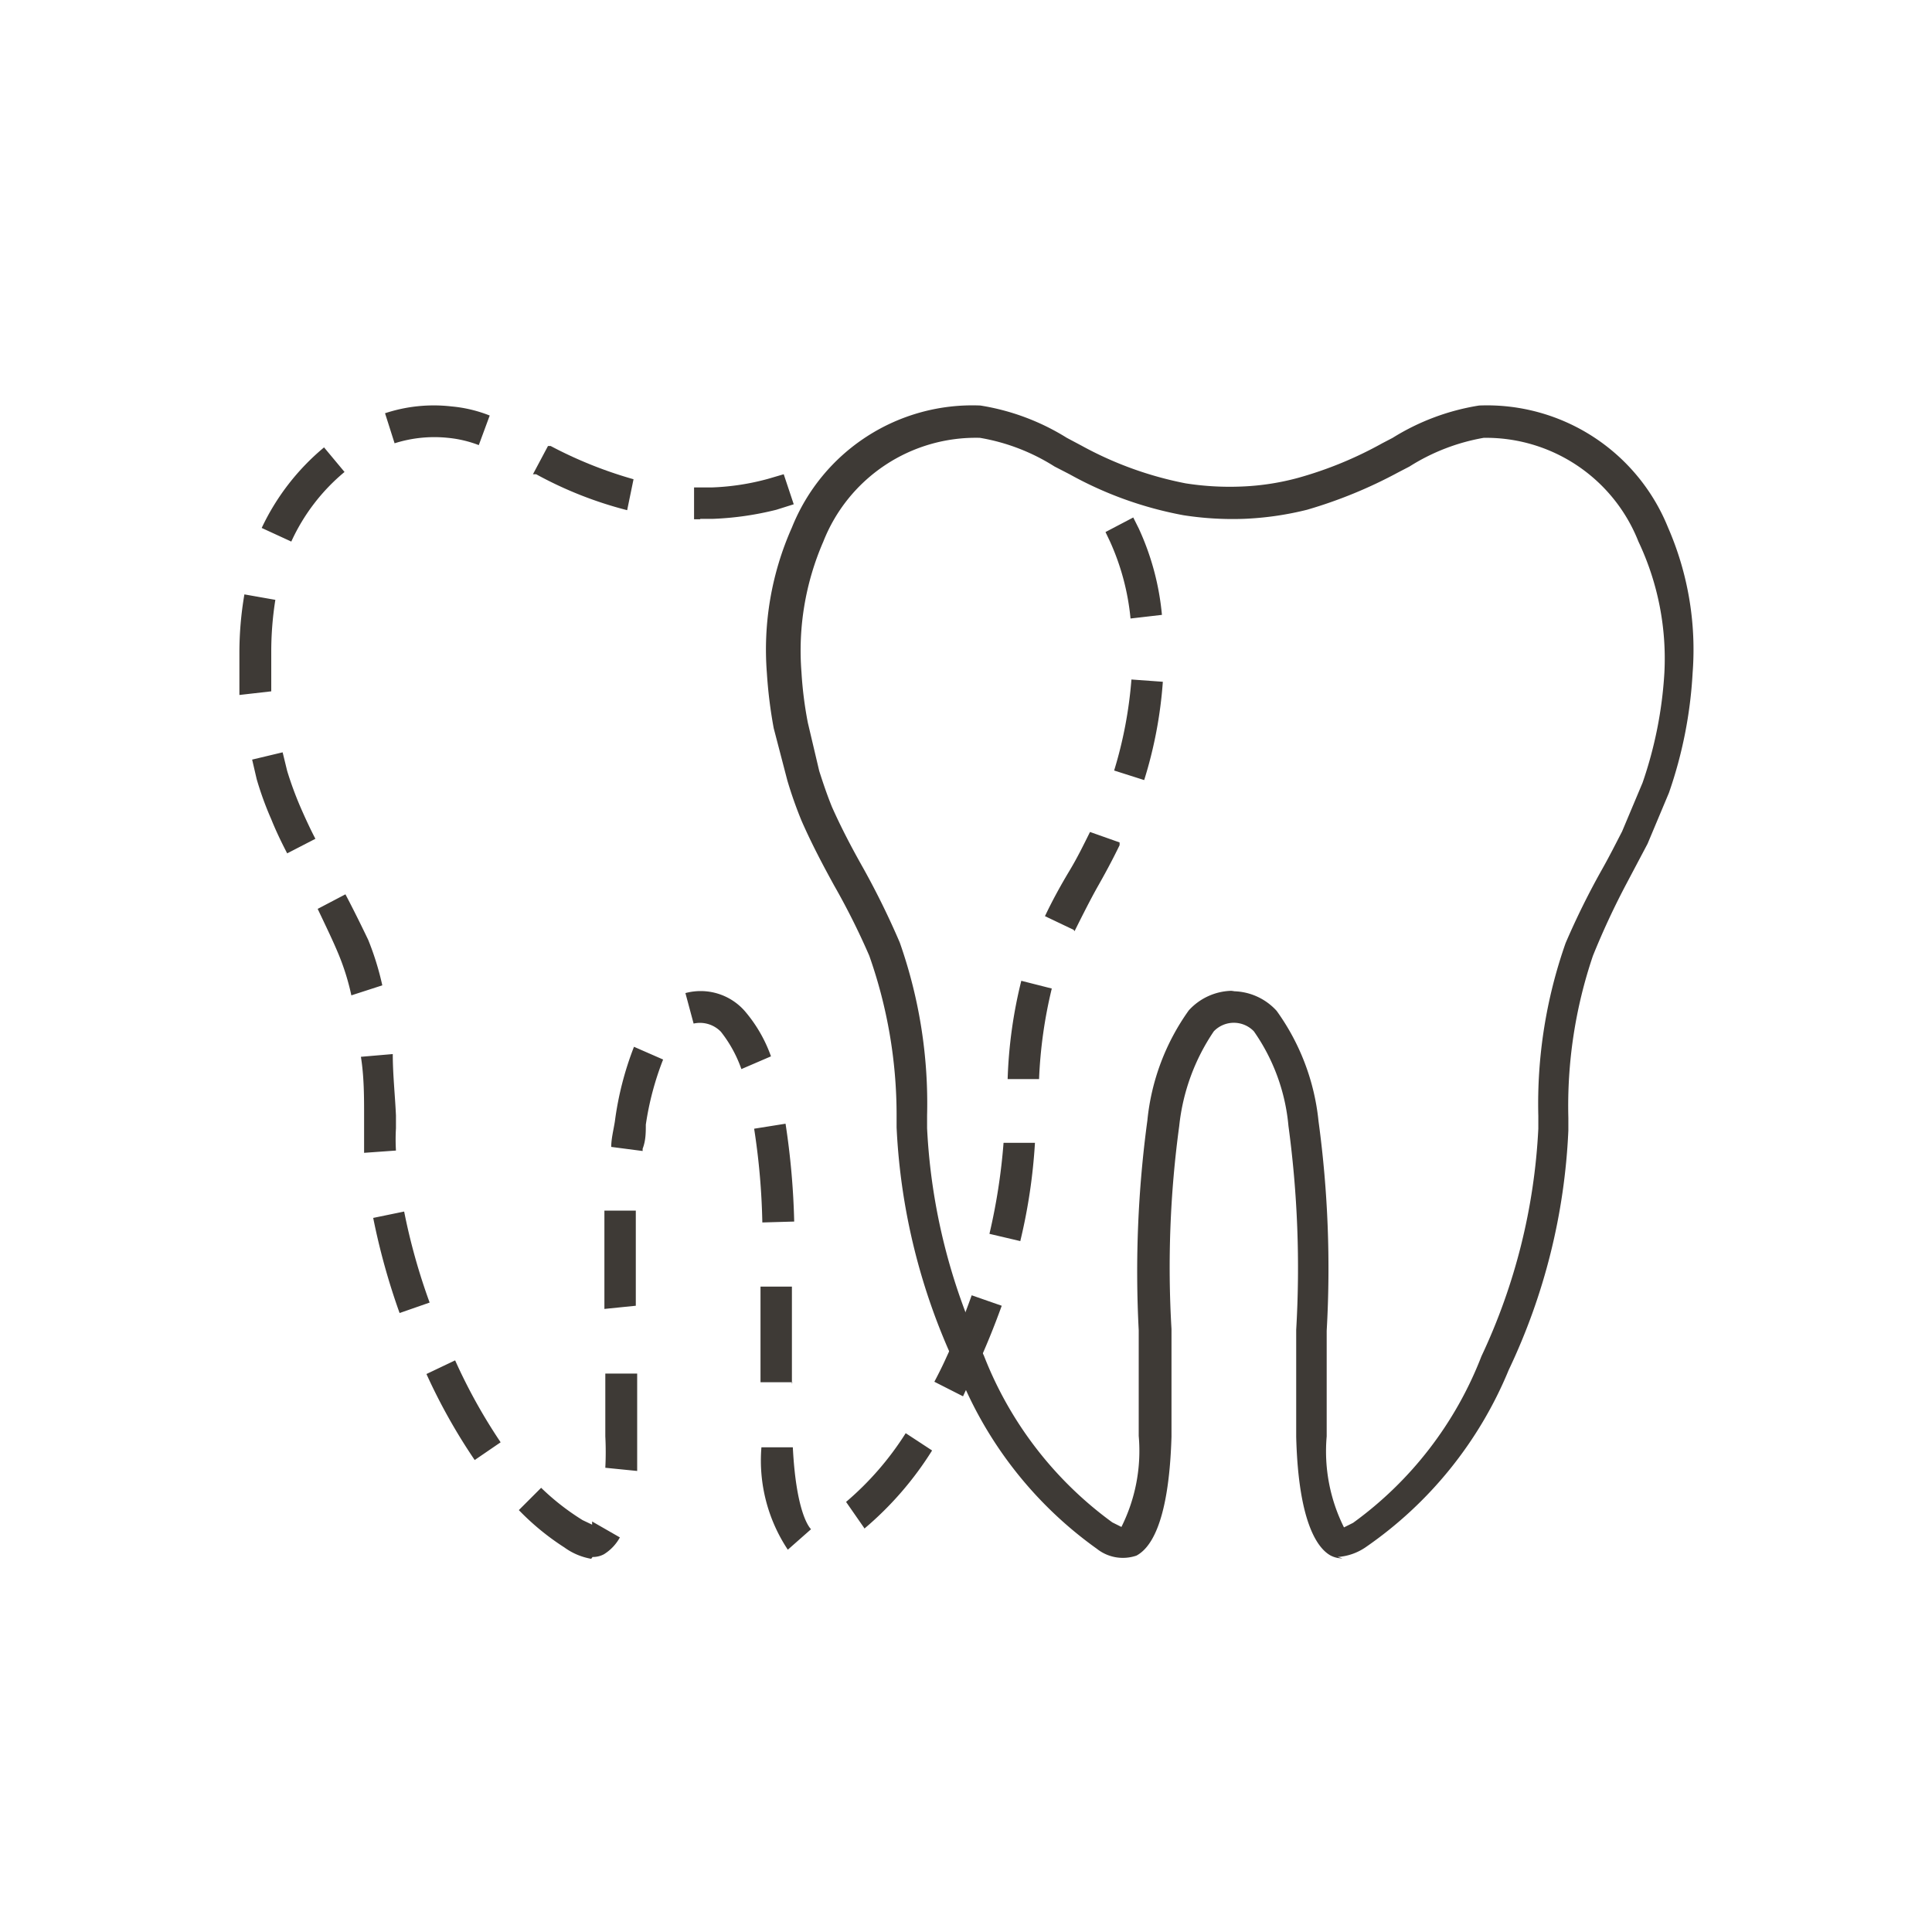 <svg xmlns="http://www.w3.org/2000/svg" id="Layer_1" data-name="Layer 1" viewBox="0 0 42.45 42.45"><defs><style>.cls-1{fill:#3e3a36;}</style></defs><title>iTeroIcons-noBorder-</title><path class="cls-1" d="M10.52,9.78a2.57,2.57,0,0,0-.68-.16,2.89,2.89,0,0,0-1.17.12l-.21-.66a3.41,3.41,0,0,1,1.46-.15,3,3,0,0,1,.84.2Zm3.26,1.43a8.57,8.57,0,0,1-2-.79l-.07,0,.33-.62.06,0a9.3,9.3,0,0,0,1.82.73Zm1.61.2h-.14v-.7h.39a5.36,5.36,0,0,0,1.24-.19l.34-.1.22.66-.38.12a6.75,6.75,0,0,1-1.39.2h-.29m-9,.49-.63-.29A5.16,5.16,0,0,1,7.12,9.83l.45.54A4.32,4.32,0,0,0,6.4,11.9m18.44,1.69a5.33,5.33,0,0,0-.45-1.69l-.1-.21.61-.32.12.24a5.79,5.79,0,0,1,.51,1.9ZM5.26,15.27c0-.15,0-.31,0-.46s0-.32,0-.47a7.62,7.62,0,0,1,.11-1.28l.68.12a7.27,7.27,0,0,0-.09,1.16c0,.14,0,.28,0,.43s0,.28,0,.42Zm19.88,1.87-.66-.21a9.28,9.28,0,0,0,.38-2l.69.05a9.47,9.47,0,0,1-.41,2.16M6.31,18.75c-.13-.25-.25-.5-.35-.75a7.13,7.13,0,0,1-.32-.88l-.1-.43.67-.16.1.41a7.7,7.7,0,0,0,.29.79c.1.23.21.47.33.7Zm17.28,1.68-.63-.3c.17-.36.36-.7.54-1s.31-.57.45-.85l.65.23,0,.06c-.15.31-.3.59-.47.89s-.35.66-.52,1M7.72,21.87a5.24,5.24,0,0,0-.28-.9c-.12-.29-.27-.6-.46-1l.61-.32c.21.4.37.73.5,1a6.26,6.26,0,0,1,.31,1Zm8.57,1.62a2.85,2.85,0,0,0-.45-.82.64.64,0,0,0-.6-.18l-.18-.67a1.29,1.29,0,0,1,1.3.39,3.14,3.14,0,0,1,.58,1Zm6.54.22-.69,0a10.22,10.22,0,0,1,.3-2.16l.67.17a10.13,10.13,0,0,0-.28,2m-8.71,1.57-.69-.09c0-.18.05-.37.08-.56A7,7,0,0,1,13.93,23l.64.28a6.48,6.48,0,0,0-.38,1.43c0,.17,0,.35-.07.53M8,25.33l0-.52v-.28c0-.43,0-.87-.07-1.31l.7-.06c0,.45.05.9.07,1.35v.28a4.15,4.15,0,0,0,0,.49Zm8.75,1.53a15.34,15.34,0,0,0-.18-2.06l.69-.11a16.69,16.69,0,0,1,.19,2.15Zm5.67.41-.68-.16a13.13,13.13,0,0,0,.31-2l.69,0a12.27,12.27,0,0,1-.32,2.15m-9.14,1.5c0-.39,0-.77,0-1.16s0-.65,0-1l.69,0c0,.31,0,.63,0,.95s0,.76,0,1.14Zm-4.5.09a14.81,14.81,0,0,1-.58-2.09l.68-.14a13.47,13.47,0,0,0,.56,2Zm8.63,1.52h-.7l0-1.1c0-.37,0-.69,0-1l.69,0c0,.32,0,.65,0,1s0,.77,0,1.14m3.76.27-.63-.32c.1-.19.19-.37.27-.55.21-.45.39-.9.55-1.35l.66.23c-.17.47-.36.94-.58,1.41-.08.19-.18.38-.27.58M10.43,32.08a12.75,12.75,0,0,1-1.06-1.89l.63-.3a12.08,12.08,0,0,0,1,1.8Zm3.57.24-.7-.07a6.77,6.77,0,0,0,0-.69c0-.23,0-.47,0-.7v-.68H14c0,.23,0,.46,0,.69s0,.48,0,.72,0,.52,0,.74m5,1.26L18.59,33a6.62,6.62,0,0,0,1.31-1.51l.58.38A7.32,7.32,0,0,1,19,33.58m-1.69.47a3.54,3.54,0,0,1-.58-2.25l.69,0c.07,1.38.34,1.74.4,1.8Zm-4.32.2A1.41,1.41,0,0,1,12.4,34a5.59,5.59,0,0,1-1-.82l.49-.49a5.35,5.35,0,0,0,.91.71l.21.1,0-.07.61.35a1,1,0,0,1-.35.37.51.51,0,0,1-.25.06"></path><path class="cls-1" d="M27.05,21.78a1.31,1.31,0,0,1,1,.43,5,5,0,0,1,.92,2.42,24,24,0,0,1,.18,4.61c0,.77,0,1.56,0,2.32a3.74,3.74,0,0,0,.38,2l.2-.1a8.14,8.14,0,0,0,2.82-3.66,13.25,13.25,0,0,0,1.25-5v-.28a10.64,10.64,0,0,1,.6-3.8,17,17,0,0,1,.79-1.6c.17-.3.31-.58.45-.85l.45-1.07a9,9,0,0,0,.48-2.42A6,6,0,0,0,36,11.9,3.6,3.6,0,0,0,32.6,9.62a4.49,4.49,0,0,0-1.63.63l-.25.13a10.22,10.22,0,0,1-2,.82,6.85,6.85,0,0,1-1.39.2A7,7,0,0,1,26,11.32a8.21,8.21,0,0,1-2.5-.9l-.33-.17a4.45,4.45,0,0,0-1.64-.63,3.6,3.6,0,0,0-3.44,2.28,6,6,0,0,0-.48,2.87,8.41,8.41,0,0,0,.14,1.11L18,16.94c.08.25.17.52.28.79.2.45.43.89.69,1.35a17.59,17.59,0,0,1,.8,1.63,10.64,10.64,0,0,1,.6,3.8v.28a13.25,13.25,0,0,0,1.25,5,8.21,8.21,0,0,0,2.82,3.66l.2.1a3.74,3.74,0,0,0,.38-2c0-.77,0-1.56,0-2.32a24.75,24.75,0,0,1,.19-4.61,5,5,0,0,1,.91-2.42,1.31,1.31,0,0,1,1-.43m2.38,12.47a.55.55,0,0,1-.26-.06c-.26-.14-.71-.66-.76-2.61,0-.78,0-1.58,0-2.35a23.26,23.26,0,0,0-.17-4.48,4.29,4.29,0,0,0-.76-2.08.61.61,0,0,0-.88,0,4.55,4.55,0,0,0-.76,2.08,23.06,23.06,0,0,0-.17,4.46c0,.78,0,1.58,0,2.37-.06,2-.51,2.47-.77,2.61a.92.92,0,0,1-.87-.15,8.74,8.74,0,0,1-3.09-4,13.82,13.82,0,0,1-1.31-5.26v-.28A10.52,10.52,0,0,0,19.1,21a15.79,15.79,0,0,0-.77-1.54c-.27-.49-.51-.95-.72-1.43a9.18,9.18,0,0,1-.31-.88L17,16a10.2,10.2,0,0,1-.15-1.21,6.59,6.59,0,0,1,.55-3.2,4.27,4.27,0,0,1,4.14-2.68,5.1,5.1,0,0,1,1.9.71l.32.17a7.87,7.87,0,0,0,2.29.83,6.26,6.26,0,0,0,1.23.07,5.54,5.54,0,0,0,1.24-.19,8.45,8.45,0,0,0,1.85-.76l.23-.12a5.1,5.1,0,0,1,1.9-.71,4.29,4.29,0,0,1,4.15,2.68,6.71,6.71,0,0,1,.54,3.2,9.59,9.59,0,0,1-.52,2.63l-.47,1.12-.46.87A17,17,0,0,0,35,21a10.27,10.27,0,0,0-.54,3.56l0,.28a13.63,13.63,0,0,1-1.31,5.26A8.8,8.8,0,0,1,30,34a1.23,1.23,0,0,1-.61.21"></path></svg>